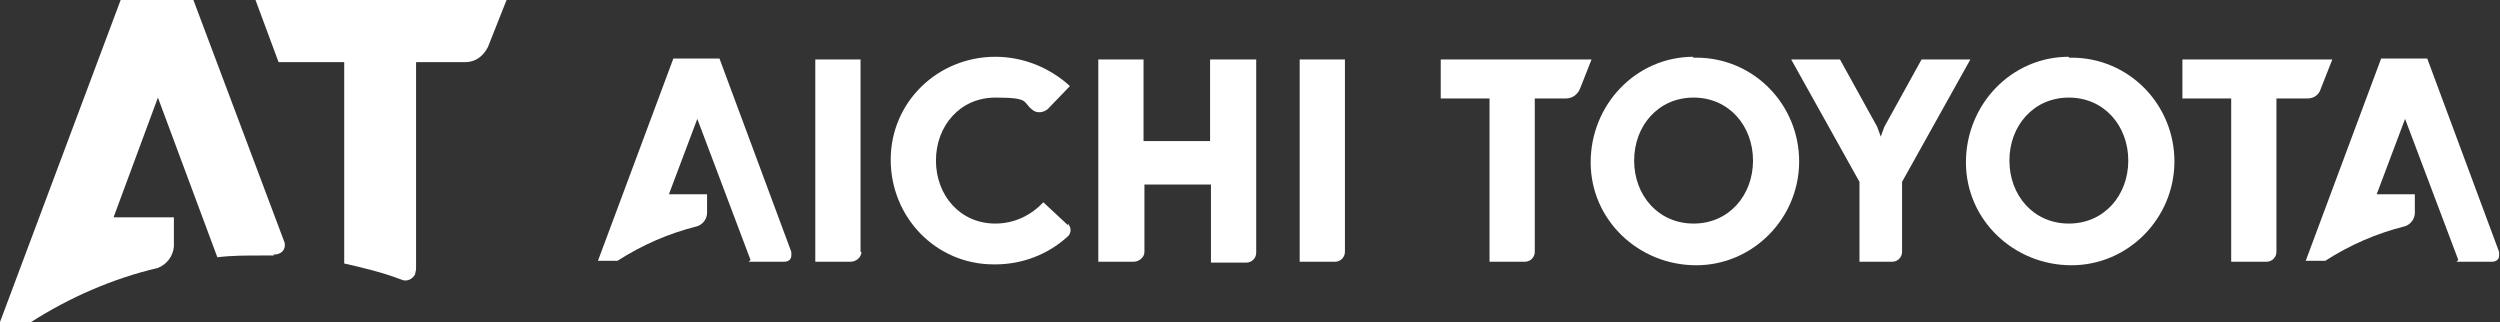 <?xml version="1.0" encoding="UTF-8"?>
<svg id="_レイヤー_1" data-name=" レイヤー 1" xmlns="http://www.w3.org/2000/svg" version="1.1" viewBox="0 0 281.8 36.3">
  <rect x="0" y="0" width="281.8" height="36.3" fill="#333333" stroke="none"/>
  <defs>
    <style>
      .cls-1 {
        fill: #fff;
        stroke-width: 0px;
      }
    </style>
  </defs>
  <g id="_グループ_1895" data-name=" グループ 1895">
    <path id="_パス_5147" data-name=" パス 5147" class="cls-1" d="M30.8,28.7c.9,0,1.4-.5,1.3-1.3L21.8,0h-8.2L0,36.3h3.5c4.4-2.8,9.2-4.9,14.3-6.1h0c1-.4,1.7-1.3,1.8-2.4v-3.3h-6.8l5-13.5,6.7,18c1.6-.2,3.2-.2,4.9-.2s1,0,1.5,0h0Z"/>
    <path id="_パス_5148" data-name=" パス 5148" class="cls-1" d="M28.8,0l2.6,7h7.4v22.7c2.2.5,4.3,1,6.4,1.8h0c.6.3,1.3,0,1.6-.6,0-.2.1-.4.1-.6h0V7h5.6c1.1,0,2-.7,2.5-1.7L57.1,0h-28.2Z"/>
  </g>
  <g id="_グループ_1898" data-name=" グループ 1898">
    <g id="_グループ_1896" data-name=" グループ 1896">
      <path id="_パス_5149" data-name=" パス 5149" class="cls-1" d="M97,28.4V6.7h-5.1v22.8h4c.6,0,1.2-.5,1.2-1.1h0Z"/>
      <path id="_パス_5150" data-name=" パス 5150" class="cls-1" d="M151.6,28.4V6.7h-5.1v22.8h4c.6,0,1.1-.5,1.1-1.1h0Z"/>
      <path id="_パス_5151" data-name=" パス 5151" class="cls-1" d="M84.4,29.5h4c.4,0,.8-.2.8-.7,0-.1,0-.3,0-.4h0l-8.1-21.8h-5.2l-8.5,22.8h2.2c2.8-1.8,5.8-3.1,9-3.9h0c.6-.2,1.1-.8,1.1-1.5v-2.1h-4.3l3.2-8.5,6,15.9h0Z"/>
    </g>
    <g id="_グループ_1897" data-name=" グループ 1897">
      <path id="_パス_5152" data-name=" パス 5152" class="cls-1" d="M276.9,29.5h4c.4,0,.8-.2.8-.7,0-.1,0-.3,0-.4h0l-8.1-21.8h-5.2l-8.5,22.8h2.2c2.8-1.8,5.8-3.1,9-3.9h0c.6-.2,1.1-.8,1.1-1.5v-2.1h-4.3l3.2-8.5,6,15.9h0Z"/>
      <path id="_パス_5153" data-name=" パス 5153" class="cls-1" d="M190.9,6.4c-6.5,0-11.6,5.4-11.6,11.9s5.4,11.6,11.9,11.6c6.4,0,11.6-5.3,11.6-11.7,0-6.4-5.1-11.7-11.6-11.7h-.4ZM190.9,25.2c-4,0-6.7-3.2-6.7-7.1s2.7-7.1,6.7-7.1,6.7,3.2,6.7,7.1-2.7,7.1-6.7,7.1h0Z"/>
      <path id="_パス_5154" data-name=" パス 5154" class="cls-1" d="M233.2,6.4c-6.5,0-11.6,5.4-11.6,11.9s5.4,11.6,11.9,11.6c6.4,0,11.6-5.3,11.6-11.7,0-6.4-5.1-11.7-11.6-11.7h-.3ZM233.2,25.2c-4,0-6.7-3.2-6.7-7.1s2.7-7.1,6.7-7.1,6.7,3.2,6.7,7.1-2.7,7.1-6.7,7.1h0Z"/>
      <path id="_パス_5155" data-name=" パス 5155" class="cls-1" d="M213.3,29.5h0c.6,0,1.1-.5,1.1-1.1v-7.9l7.7-13.8h-5.5l-4.2,7.6-.4,1.1h0s-.4-1.1-.4-1.1l-4.2-7.6h-5.5l7.7,13.8v9h3.7,0Z"/>
      <path id="_パス_5156" data-name=" パス 5156" class="cls-1" d="M162.4,6.7v4.4h5.5v18.4h4c.6,0,1.1-.5,1.1-1.1V11.1h3.5c.7,0,1.3-.4,1.6-1.1l1.3-3.3h-16.9Z"/>
      <path id="_パス_5157" data-name=" パス 5157" class="cls-1" d="M246,6.7v4.4h5.5v18.4h4c.6,0,1.1-.5,1.1-1.1V11.1h3.5c.7,0,1.3-.4,1.5-1.1l1.3-3.3h-17Z"/>
    </g>
  </g>
  <path id="_パス_5158" data-name=" パス 5158" class="cls-1" d="M136.4,6.7v9.2h-7.5V6.7h-5.1v22.8h4c.6,0,1.2-.5,1.2-1.1v-7.6h7.5v8.8h4c.6,0,1.1-.5,1.1-1.1V6.7h-5.1Z"/>
  <path id="_パス_5159" data-name=" パス 5159" class="cls-1" d="M120.4,25.4l-2.8-2.6c-1.4,1.5-3.3,2.4-5.4,2.4-4,0-6.7-3.2-6.7-7.1s2.7-7.1,6.7-7.1,3,.5,4.2,1.4h0c.5.4,1.2.3,1.7-.1l2.5-2.6c-2.3-2.1-5.3-3.3-8.4-3.3-6.5,0-11.8,5.1-11.8,11.6,0,6.5,5.1,11.8,11.6,11.8h.2c3,0,5.9-1.1,8.1-3.1.4-.3.5-.9.2-1.3,0,0,0-.1-.1-.2h0Z"/>
</svg>